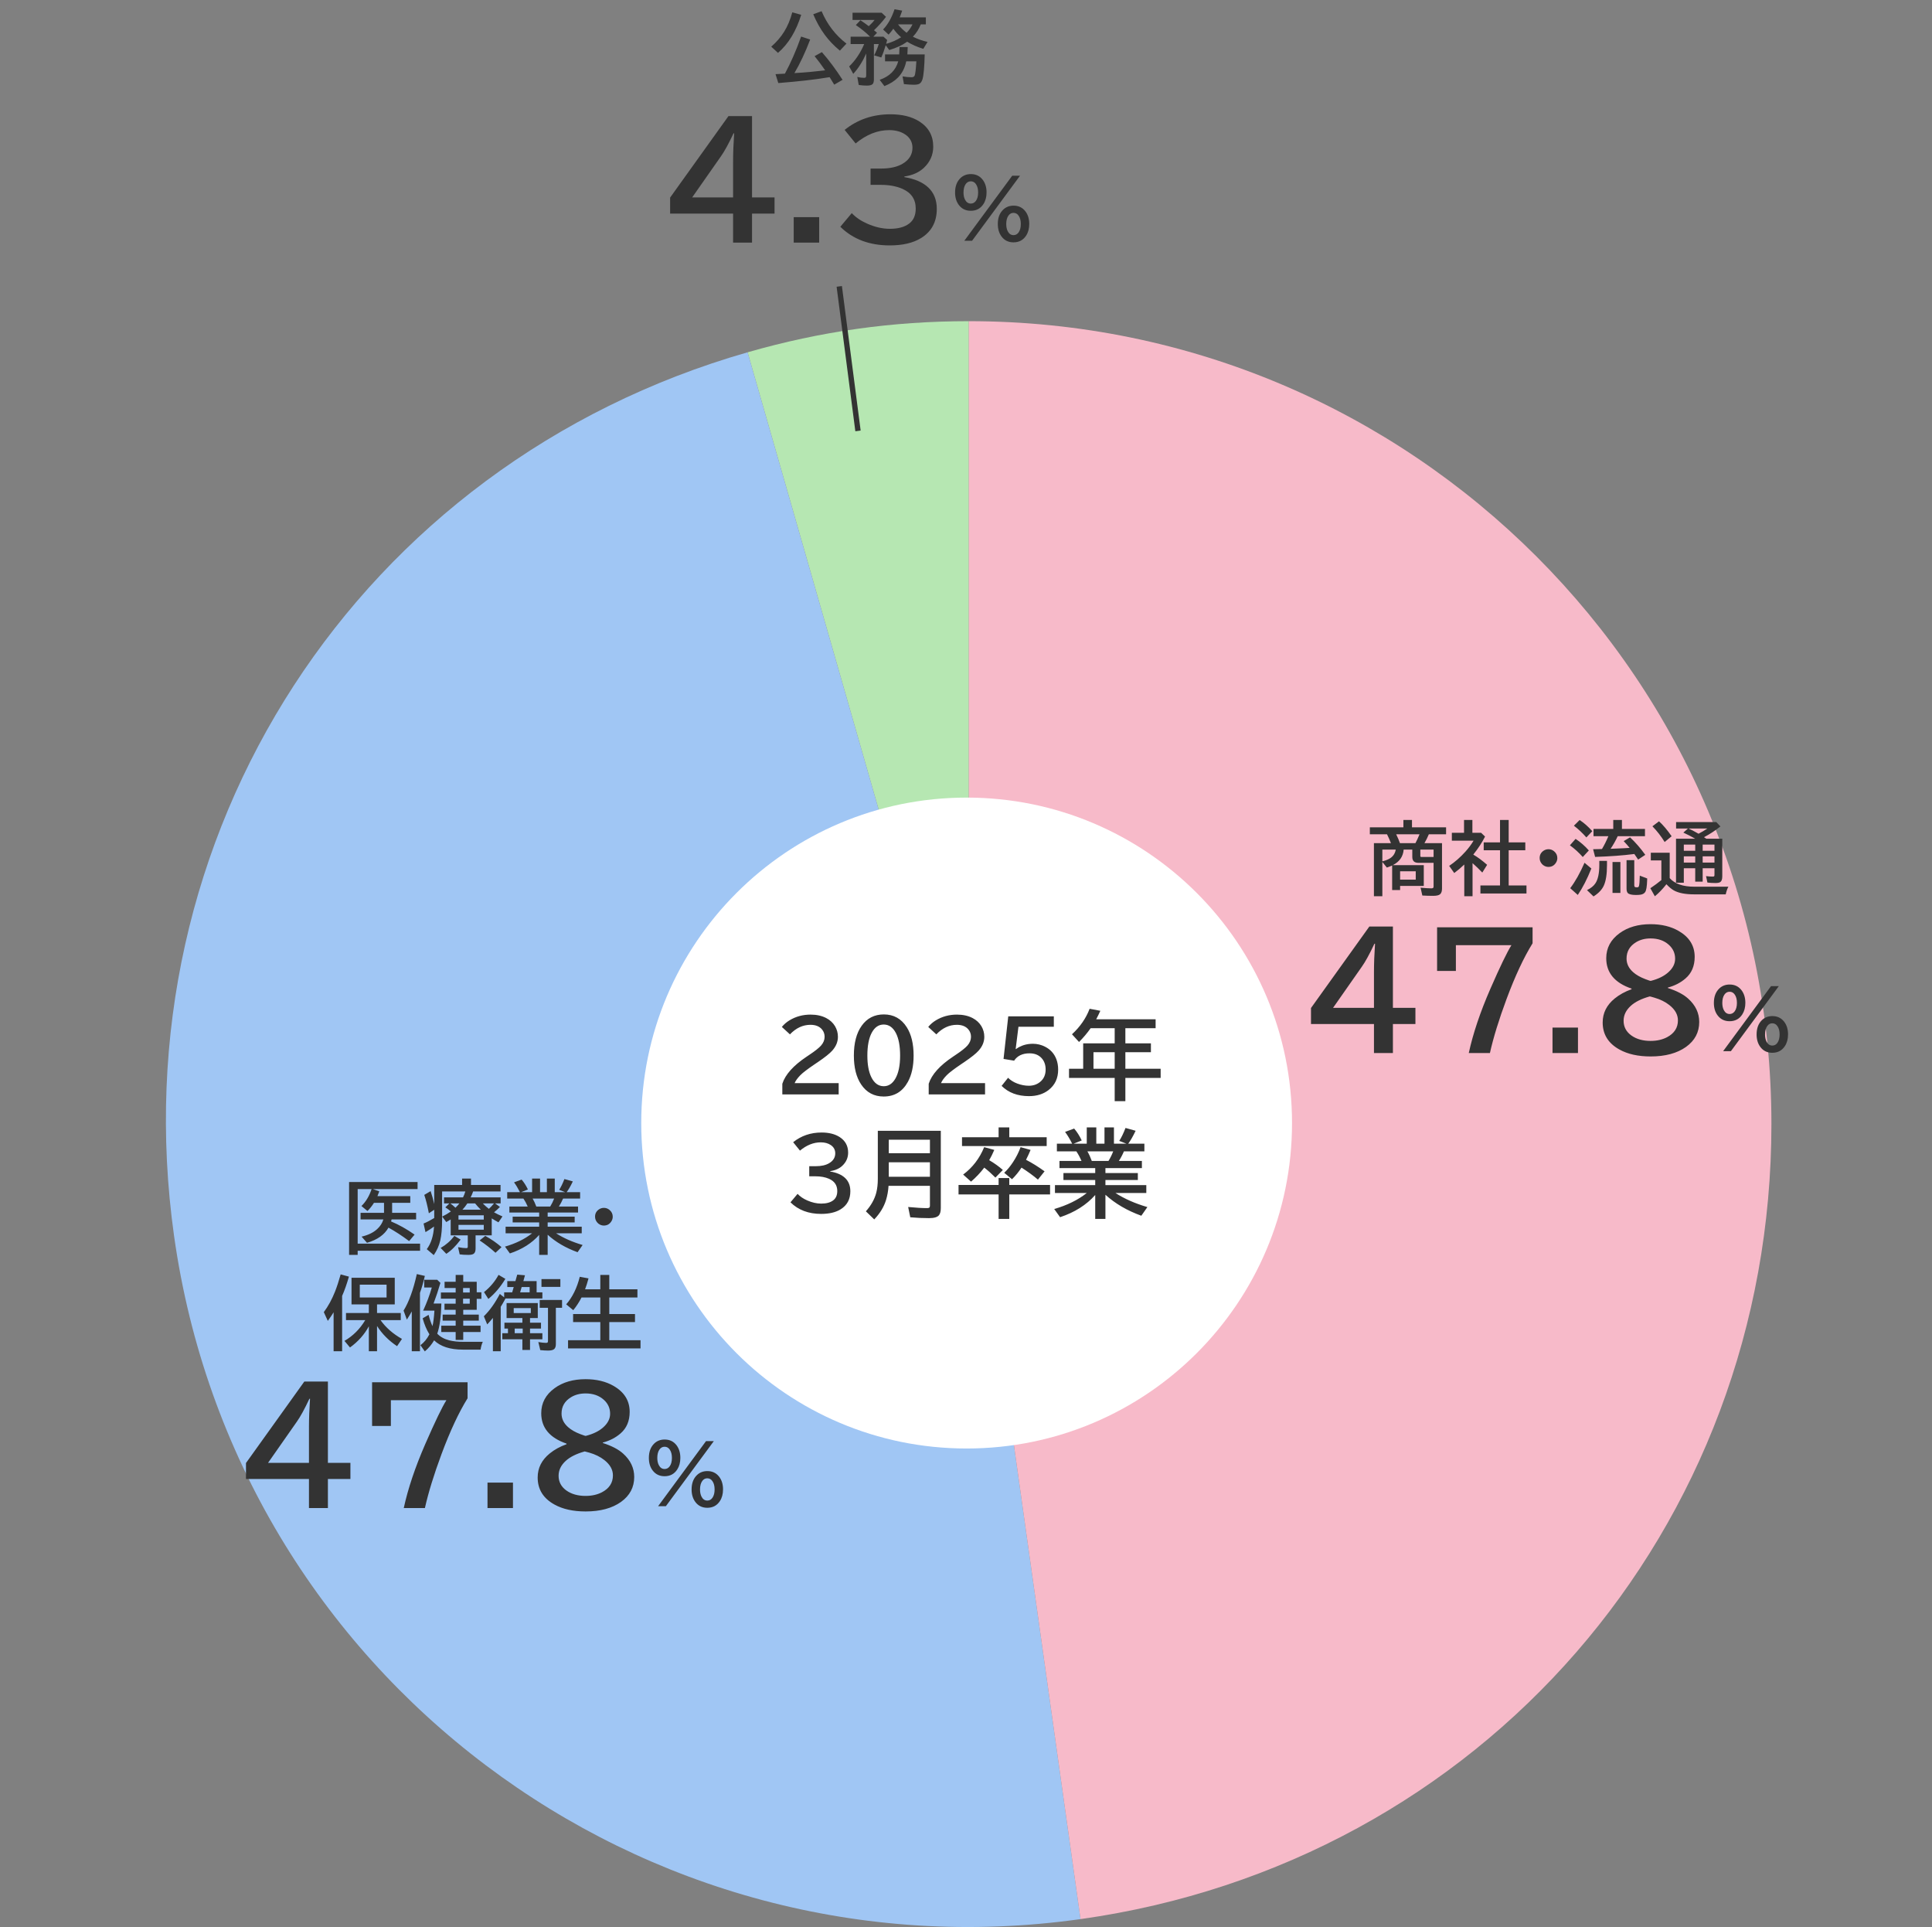 <svg width="361" height="360" viewBox="0 0 361 360" fill="none" xmlns="http://www.w3.org/2000/svg">
<rect x="0" y="0" width="361" height="360" fill="#808080" stroke="none"/>
<path d="M181.026 209.99L139.685 65.814C153.376 61.889 166.773 60 181.026 60V209.99Z" fill="#B6E7B2"/>
<path d="M181.026 209.99L201.898 358.515C119.875 370.044 44.049 312.889 32.521 230.865C21.996 155.973 66.996 86.659 139.685 65.814L181.026 209.99Z" fill="#A0C6F4"/>
<path d="M181.025 209.99V60C263.855 60 330.996 127.15 330.996 209.99C330.996 285.62 276.779 347.998 201.898 358.515L181.025 209.99Z" fill="#F7BAC9"/>
<path d="M267.869 161.188H265.02C264.268 161.188 263.892 160.822 263.892 160.089V158.712H262.28C262.178 160.016 261.501 160.985 260.251 161.62H266.038V165.502H261.614V166.271H260.127V161.686C259.814 161.828 259.485 161.957 259.138 162.074L258.296 161.027V167.428H256.721V157.511H259.9C259.685 156.945 259.441 156.393 259.167 155.856H255.959V154.552H262.229V153.175H263.833V154.552H270.205V155.856H266.982C266.729 156.461 266.455 157.013 266.162 157.511H269.443V166C269.443 166.483 269.329 166.83 269.099 167.04C268.875 167.25 268.438 167.355 267.788 167.355C267.119 167.355 266.445 167.335 265.767 167.296L265.437 165.832C266.306 165.915 266.973 165.956 267.437 165.956C267.656 165.956 267.788 165.905 267.832 165.802C267.856 165.749 267.869 165.668 267.869 165.561V161.188ZM267.869 160.089V158.712H265.393V159.914C265.393 160.031 265.452 160.089 265.569 160.089H267.869ZM260.801 158.712H258.296V160.91C258.97 160.744 259.492 160.526 259.863 160.258C260.376 159.887 260.688 159.372 260.801 158.712ZM260.881 155.856C261.179 156.461 261.414 157.013 261.584 157.511H264.478C264.717 157.067 264.951 156.564 265.181 156.002L265.239 155.856H260.881ZM261.614 162.763V164.33H264.536V162.763H261.614ZM275.288 159.65C276.108 160.128 276.97 160.766 277.874 161.562L276.973 163.004C276.367 162.37 275.759 161.784 275.149 161.247V167.428H273.604V161.503C272.998 162.089 272.373 162.619 271.729 163.092L270.784 161.759C271.882 161.017 272.893 160.131 273.816 159.101C274.436 158.407 274.944 157.724 275.339 157.05H271.282V155.578H273.56V153.175H275.12V155.578H276.753L277.485 156.281C276.953 157.355 276.221 158.478 275.288 159.65ZM280.283 157.372V153.175H281.902V157.372H285.007V158.844H281.902V165.414H285.227V166.916H276.621V165.414H280.283V158.844H277.236V157.372H280.283ZM289.351 158.646C289.731 158.646 290.076 158.773 290.383 159.027C290.789 159.359 290.991 159.784 290.991 160.302C290.991 160.619 290.901 160.915 290.72 161.188C290.393 161.696 289.929 161.95 289.329 161.95C289.065 161.95 288.813 161.886 288.574 161.759C288.384 161.662 288.223 161.532 288.091 161.371C287.822 161.054 287.688 160.692 287.688 160.287C287.688 159.721 287.925 159.271 288.398 158.939C288.682 158.744 288.999 158.646 289.351 158.646ZM303.062 154.853H307.368V156.215H302.271C301.899 157.021 301.458 157.804 300.945 158.566C302.2 158.517 303.022 158.483 303.413 158.463L304.504 158.397C304.231 158.051 303.86 157.628 303.391 157.13L304.578 156.427C305.559 157.331 306.509 158.419 307.427 159.694L306.094 160.58C305.903 160.297 305.664 159.948 305.376 159.533L305.237 159.555C303.24 159.813 300.845 159.989 298.052 160.082L297.678 158.646C297.869 158.642 298.42 158.629 299.333 158.61C299.768 157.882 300.166 157.084 300.527 156.215H297.751V154.853H301.443V153.175H303.062V154.853ZM296.418 156.442C295.706 155.631 294.929 154.901 294.089 154.252L295.159 153.19C295.984 153.732 296.772 154.428 297.524 155.277L296.418 156.442ZM295.745 160.104C295.037 159.293 294.236 158.563 293.342 157.914L294.404 156.713C295.327 157.328 296.152 158.048 296.88 158.874L295.745 160.104ZM293.401 165.927C294.338 164.691 295.229 163.107 296.074 161.173L297.349 162.25C296.572 164.198 295.728 165.844 294.814 167.187L293.401 165.927ZM301.304 161.034H302.776V166.813H301.304V161.034ZM303.926 160.69H305.369V165.385C305.369 165.551 305.413 165.658 305.5 165.707C305.574 165.746 305.703 165.766 305.889 165.766C306.074 165.766 306.189 165.697 306.233 165.561C306.321 165.307 306.377 164.647 306.401 163.583L307.786 164.11C307.781 164.271 307.776 164.391 307.771 164.469C307.737 165.622 307.612 166.352 307.397 166.659C307.227 166.908 306.951 167.067 306.57 167.135C306.326 167.174 306.035 167.194 305.698 167.194C304.883 167.194 304.365 167.069 304.146 166.82C303.999 166.649 303.926 166.376 303.926 166V160.69ZM298.835 160.822H300.271V161.605C300.271 163.319 300.068 164.608 299.663 165.473C299.307 166.229 298.669 166.894 297.751 167.465L296.536 166.286C297.253 165.934 297.773 165.517 298.096 165.033C298.589 164.306 298.835 163.156 298.835 161.583V160.822ZM311.99 164.044C312.937 165.114 314.473 165.648 316.597 165.648H322.954C322.764 165.98 322.598 166.457 322.456 167.077H316.538C314.912 167.077 313.655 166.833 312.766 166.344C312.346 166.11 311.882 165.724 311.375 165.187L311.345 165.224C310.647 166.112 309.937 166.85 309.214 167.436L308.372 165.934C309.138 165.421 309.824 164.914 310.43 164.411V160.741H308.459V159.298H311.99V164.044ZM318.831 156.684H321.812V163.715C321.812 164.232 321.699 164.579 321.475 164.755C321.299 164.892 320.991 164.96 320.552 164.96C320.039 164.96 319.534 164.931 319.036 164.872L318.779 163.671C319.224 163.729 319.646 163.759 320.046 163.759C320.198 163.759 320.288 163.727 320.317 163.664C320.342 163.615 320.354 163.527 320.354 163.4V162.199H318.149V164.704H316.758V162.199H314.626V164.901H313.169V156.684H316.758C316.03 156.264 315.291 155.883 314.539 155.541L315.403 154.779H313.184V153.578H320.698L321.467 154.391C320.471 155.182 319.448 155.851 318.398 156.398L318.516 156.479L318.633 156.552C318.711 156.605 318.777 156.649 318.831 156.684ZM318.149 157.782V158.932H320.354V157.782H318.149ZM314.626 157.782V158.932H316.758V157.782H314.626ZM317.373 155.753C317.939 155.465 318.489 155.141 319.021 154.779H315.505C316.008 154.999 316.577 155.292 317.212 155.658L317.373 155.753ZM314.626 159.979V161.137H316.758V159.979H314.626ZM320.354 161.137V159.979H318.149V161.137H320.354ZM311.045 157.299C310.391 156.229 309.629 155.25 308.76 154.362L309.99 153.432C310.752 154.12 311.538 155.05 312.349 156.222L311.045 157.299Z" fill="#333333"/>
<path d="M255.866 173.089H260.27V188.283H264.476V191.299H260.27V196.722H256.73V191.299H244.963V188.311L255.866 173.089ZM256.73 188.283V181.557C256.73 180.018 256.796 178.267 256.928 176.303H256.815C255.899 178.248 255.116 179.678 254.464 180.594L249.083 188.283H256.73ZM268.525 173.23H286.367V176.218C284.725 178.861 283.106 182.326 281.51 186.612C280.085 190.444 279.046 193.815 278.395 196.722H274.444C275.237 193.078 276.578 189.09 278.466 184.757C280.297 180.565 281.614 177.837 282.417 176.572H272.037V181.387H268.525V173.23ZM290.091 191.964H294.849V196.722H290.091V191.964ZM304.86 184.686C301.707 183.61 300.131 181.717 300.131 179.008C300.131 177.101 300.962 175.543 302.623 174.335C304.162 173.212 306.092 172.65 308.415 172.65C310.454 172.65 312.2 173.07 313.654 173.91C315.655 175.062 316.656 176.676 316.656 178.753C316.656 180.462 316.085 181.807 314.942 182.789C314.027 183.582 312.927 184.148 311.643 184.488V184.573C313.314 185.111 314.579 185.772 315.438 186.555C316.816 187.792 317.505 189.246 317.505 190.917C317.505 192.842 316.684 194.395 315.042 195.575C313.371 196.765 311.166 197.359 308.429 197.359C306.097 197.359 304.157 196.93 302.609 196.071C300.513 194.919 299.465 193.234 299.465 191.016C299.465 189.241 300.216 187.745 301.717 186.527C302.585 185.819 303.633 185.243 304.86 184.799V184.686ZM308.457 183.242C309.873 182.883 310.982 182.331 311.785 181.585C312.597 180.839 313.002 180.013 313.002 179.107C313.002 178.078 312.611 177.209 311.827 176.501C310.949 175.708 309.812 175.312 308.415 175.312C307.376 175.312 306.47 175.548 305.696 176.02C304.516 176.737 303.926 177.757 303.926 179.079C303.926 180.051 304.341 180.901 305.172 181.627C305.738 182.128 306.493 182.557 307.438 182.916C308.051 183.152 308.391 183.261 308.457 183.242ZM308.259 186.145C306.701 186.579 305.516 187.169 304.705 187.915C303.817 188.726 303.374 189.652 303.374 190.69C303.374 191.823 303.855 192.738 304.818 193.437C305.771 194.117 306.97 194.457 308.415 194.457C309.576 194.457 310.595 194.23 311.473 193.777C312.842 193.059 313.526 192.007 313.526 190.619C313.526 189.552 312.993 188.599 311.926 187.759C311.162 187.155 310.222 186.692 309.108 186.371C308.561 186.211 308.278 186.135 308.259 186.145ZM330.922 184.223H332.379L323.422 196.374H321.972L330.922 184.223ZM323.195 183.922C324.137 183.922 324.882 184.286 325.429 185.014C325.893 185.639 326.125 186.417 326.125 187.35C326.125 188.195 325.934 188.913 325.553 189.503C325.006 190.353 324.215 190.778 323.18 190.778C322.262 190.778 321.532 190.436 320.99 189.752C320.492 189.127 320.243 188.329 320.243 187.357C320.243 186.205 320.58 185.307 321.254 184.662C321.771 184.169 322.418 183.922 323.195 183.922ZM323.18 185.27C322.775 185.27 322.448 185.456 322.199 185.827C321.945 186.208 321.818 186.718 321.818 187.357C321.818 187.89 321.913 188.339 322.104 188.705C322.353 189.188 322.714 189.43 323.188 189.43C323.563 189.43 323.874 189.269 324.118 188.947C324.406 188.561 324.55 188.031 324.55 187.357C324.55 186.708 324.416 186.19 324.147 185.805C323.903 185.448 323.581 185.27 323.18 185.27ZM331.171 189.818C332.084 189.818 332.812 190.16 333.354 190.844C333.852 191.474 334.101 192.272 334.101 193.239C334.101 194.098 333.905 194.826 333.515 195.421C332.968 196.256 332.182 196.674 331.156 196.674C330.209 196.674 329.464 196.31 328.922 195.583C328.458 194.958 328.227 194.179 328.227 193.246C328.227 192.113 328.554 191.227 329.208 190.587C329.73 190.075 330.385 189.818 331.171 189.818ZM331.156 191.166C330.78 191.166 330.473 191.327 330.233 191.649C329.945 192.04 329.801 192.572 329.801 193.246C329.801 193.778 329.894 194.228 330.08 194.594C330.329 195.082 330.692 195.326 331.171 195.326C331.576 195.326 331.901 195.141 332.145 194.77C332.399 194.384 332.526 193.876 332.526 193.246C332.526 192.602 332.392 192.086 332.123 191.701C331.879 191.344 331.557 191.166 331.156 191.166Z" fill="#333333"/>
<path d="M180.619 270.6C214.198 270.6 241.419 243.379 241.419 209.8C241.419 176.221 214.198 149 180.619 149C147.04 149 119.819 176.221 119.819 209.8C119.819 243.379 147.04 270.6 180.619 270.6Z" fill="white"/>
<path d="M146.18 204.448V202.462C146.736 200.733 148.254 199.043 150.732 197.391L151.216 197.065C152.282 196.356 153.015 195.776 153.413 195.325C153.858 194.821 154.081 194.276 154.081 193.69C154.081 193.163 153.92 192.706 153.598 192.319C153.117 191.739 152.399 191.449 151.444 191.449C150.021 191.449 148.74 192.044 147.604 193.233L146.092 191.845C146.49 191.358 146.965 190.948 147.516 190.614C148.693 189.899 150.006 189.542 151.453 189.542C152.578 189.542 153.554 189.756 154.38 190.184C155.095 190.559 155.646 191.068 156.032 191.713C156.39 192.322 156.568 192.981 156.568 193.69C156.568 194.622 156.214 195.483 155.505 196.274C155.03 196.808 154.143 197.517 152.842 198.401L152.279 198.779C150.902 199.711 149.994 200.402 149.555 200.854C149.016 201.404 148.658 201.899 148.482 202.339H156.709V204.448H146.18ZM165.146 189.507C166.992 189.507 168.422 190.307 169.436 191.906C170.285 193.242 170.71 195.003 170.71 197.188C170.71 199.187 170.35 200.833 169.629 202.128C168.627 203.938 167.124 204.844 165.12 204.844C163.321 204.844 161.918 204.094 160.91 202.594C160.002 201.246 159.548 199.444 159.548 197.188C159.548 194.845 160.034 192.99 161.007 191.625C162.015 190.213 163.395 189.507 165.146 189.507ZM165.12 191.396C164.171 191.396 163.421 191.918 162.87 192.961C162.337 193.98 162.07 195.39 162.07 197.188C162.07 198.87 162.313 200.212 162.8 201.214C163.356 202.351 164.136 202.919 165.138 202.919C166.017 202.919 166.729 202.462 167.273 201.548C167.883 200.522 168.188 199.069 168.188 197.188C168.188 195.401 167.924 193.998 167.396 192.979C166.846 191.924 166.087 191.396 165.12 191.396ZM173.531 204.448V202.462C174.088 200.733 175.605 199.043 178.084 197.391L178.567 197.065C179.634 196.356 180.366 195.776 180.765 195.325C181.21 194.821 181.433 194.276 181.433 193.69C181.433 193.163 181.271 192.706 180.949 192.319C180.469 191.739 179.751 191.449 178.796 191.449C177.372 191.449 176.092 192.044 174.955 193.233L173.443 191.845C173.842 191.358 174.316 190.948 174.867 190.614C176.045 189.899 177.357 189.542 178.805 189.542C179.93 189.542 180.905 189.756 181.731 190.184C182.446 190.559 182.997 191.068 183.384 191.713C183.741 192.322 183.92 192.981 183.92 193.69C183.92 194.622 183.565 195.483 182.856 196.274C182.382 196.808 181.494 197.517 180.193 198.401L179.631 198.779C178.254 199.711 177.346 200.402 176.906 200.854C176.367 201.404 176.01 201.899 175.834 202.339H184.061V204.448H173.531ZM188.394 189.867H196.91V191.81H190.301L189.782 195.967H189.853C190.755 195.316 191.801 194.991 192.99 194.991C193.805 194.991 194.569 195.176 195.284 195.545C196.286 196.055 196.986 196.831 197.385 197.874C197.607 198.46 197.719 199.11 197.719 199.825C197.719 201.431 197.127 202.696 195.943 203.622C194.959 204.39 193.734 204.773 192.27 204.773C190.148 204.773 188.443 204.135 187.154 202.857L188.358 201.346C188.827 201.809 189.398 202.166 190.072 202.418C190.805 202.693 191.525 202.831 192.234 202.831C193.037 202.831 193.723 202.608 194.291 202.163C195.018 201.595 195.381 200.81 195.381 199.808C195.381 198.935 195.129 198.223 194.625 197.672C194.08 197.074 193.327 196.775 192.366 196.775C191.06 196.775 190.102 197.232 189.492 198.146L187.515 197.821L188.394 189.867ZM210.278 192.082V194.912H215.051V196.564H210.278V199.658H216.87V201.372H210.278V205.714H208.283V201.372H199.749V199.658H202.395V194.912H208.283V192.082H203.792C203.153 192.99 202.43 193.849 201.621 194.657L200.303 193.216C201.826 191.815 202.925 190.228 203.599 188.452L205.603 188.83C205.327 189.439 205.069 189.967 204.829 190.412H215.93V192.082H210.278ZM208.283 199.658V196.564H204.319V199.658H208.283Z" fill="#333333"/>
<path d="M151.208 217.861H152.43C153.461 217.861 154.291 217.677 154.917 217.308C155.685 216.856 156.069 216.238 156.069 215.453C156.069 214.803 155.788 214.287 155.225 213.906C154.727 213.572 154.106 213.405 153.362 213.405C152.014 213.405 150.719 213.921 149.477 214.952L148.203 213.379C149.708 212.172 151.481 211.568 153.52 211.568C154.885 211.568 156.007 211.85 156.886 212.412C157.947 213.098 158.477 214.067 158.477 215.321C158.477 216.282 158.111 217.105 157.378 217.791C156.81 218.318 156.06 218.649 155.128 218.784V218.854C156.335 219.054 157.258 219.452 157.897 220.05C158.559 220.671 158.89 221.5 158.89 222.537C158.89 224.049 158.278 225.18 157.053 225.93C156.133 226.492 154.926 226.773 153.432 226.773C151.077 226.773 149.167 226.053 147.702 224.611L149.029 223.029C149.498 223.527 150.101 223.938 150.839 224.26C151.736 224.652 152.606 224.849 153.45 224.849C154.399 224.849 155.14 224.649 155.673 224.251C156.189 223.87 156.447 223.287 156.447 222.502C156.447 221.424 155.928 220.659 154.891 220.208C154.194 219.903 153.356 219.751 152.377 219.751H151.208V217.861ZM175.792 211.243V225.692C175.792 226.278 175.68 226.718 175.458 227.011C175.165 227.38 174.541 227.564 173.585 227.564C172.402 227.564 171.236 227.512 170.087 227.406L169.692 225.481C171.151 225.622 172.323 225.692 173.208 225.692C173.483 225.692 173.65 225.634 173.708 225.517C173.744 225.44 173.761 225.332 173.761 225.191V221.526H166.027C165.968 222.47 165.81 223.36 165.552 224.198C165.154 225.481 164.421 226.683 163.355 227.802L161.791 226.29C162.769 225.188 163.417 224.031 163.733 222.818C163.926 222.051 164.023 221.192 164.023 220.243V211.243H175.792ZM166.071 212.913V215.436H173.761V212.913H166.071ZM166.071 217.132V219.83H173.761V217.132H166.071ZM188.588 212.447H195.576V214.1H179.755V212.447H186.593V210.61H188.588V212.447ZM184.835 216.736C185.796 217.299 186.646 217.908 187.384 218.564L185.996 219.988C185.298 219.285 184.604 218.664 183.913 218.125C183.198 219.068 182.375 219.941 181.443 220.744L179.966 219.426C181.724 218.119 183.034 216.411 183.895 214.302L185.785 214.82C185.468 215.559 185.152 216.197 184.835 216.736ZM191.717 216.666C192.825 217.234 193.979 217.952 195.18 218.819L193.941 220.366C193.091 219.64 192.069 218.893 190.874 218.125C190.358 218.916 189.766 219.64 189.098 220.296L187.639 219.092C188.208 218.564 188.75 217.911 189.265 217.132C189.869 216.224 190.346 215.28 190.698 214.302L192.57 214.82C192.271 215.523 191.987 216.139 191.717 216.666ZM186.593 221.368V220.076H188.588V221.368H196.208V223.135H188.588V227.714H186.593V223.135H179.105V221.368H186.593ZM206.553 218.213V219.145H212.609V220.437H206.553V221.395H214.191V222.871H208.434C210.104 223.949 212.09 224.825 214.393 225.499L213.259 227.116C210.605 226.155 208.37 224.849 206.553 223.196V227.714H204.646V223.24C203 225.098 200.811 226.48 198.081 227.389L196.982 225.859C199.39 225.168 201.417 224.172 203.064 222.871H197.123V221.395H204.646V220.437H198.705V219.145H204.646V218.213H197.966V216.877H202.08C201.781 216.186 201.461 215.591 201.122 215.093H197.483V213.651H200.339L200.304 213.59C199.894 212.775 199.463 212.063 199.012 211.454L200.708 210.83C201.242 211.445 201.713 212.187 202.124 213.054L200.612 213.651H203.064V210.61H204.848V213.651H206.377V210.61H208.144V213.651H210.464L209.137 213.133C209.542 212.5 209.931 211.694 210.306 210.716L212.196 211.243C211.692 212.298 211.232 213.101 210.816 213.651H213.831V215.093H210.007C209.738 215.731 209.424 216.326 209.067 216.877H213.365V218.213H206.553ZM204.004 216.877H207.125C207.47 216.314 207.763 215.72 208.003 215.093H203.187C203.48 215.597 203.752 216.191 204.004 216.877Z" fill="#333333"/>
<path d="M73.27 224.702V226.577H77.753V227.807H73.168C73.139 227.934 73.107 228.059 73.073 228.181C74.543 228.796 76.007 229.616 77.467 230.642L76.449 231.857C75.145 230.876 73.859 230.036 72.589 229.338C71.837 230.671 70.499 231.616 68.576 232.172L67.565 231.022C68.781 230.734 69.74 230.273 70.443 229.638C71.044 229.096 71.439 228.486 71.63 227.807H67.374V226.577H71.754V224.702H69.879C69.513 225.288 69.108 225.798 68.664 226.232L67.536 225.302C68.371 224.492 69.003 223.437 69.433 222.138H66.832V232.326H78.493V233.659H66.832V234.428H65.228V220.82H78.024V222.138H69.674L70.868 222.556C70.746 222.912 70.631 223.212 70.524 223.457H76.662V224.702H73.27ZM88.402 222.578C88.383 222.641 88.361 222.705 88.336 222.768C88.234 223.051 88.102 223.356 87.941 223.684H93.544V224.812H92.504L93.412 225.471C93.061 225.832 92.694 226.167 92.314 226.474C92.758 226.733 93.283 226.989 93.888 227.243L93.141 228.349C92.711 228.115 92.291 227.868 91.881 227.609V230.781H88.864V233.256C88.864 233.715 88.751 234.033 88.527 234.208C88.336 234.355 88.004 234.428 87.531 234.428C86.901 234.428 86.354 234.396 85.89 234.333L85.59 232.985C86.22 233.107 86.735 233.168 87.135 233.168C87.277 233.168 87.362 233.122 87.392 233.029C87.401 232.985 87.406 232.927 87.406 232.854V230.781H84.213V227.814C83.935 227.99 83.659 228.151 83.385 228.298L82.624 227.272C83.165 227.014 83.707 226.694 84.249 226.313C83.864 225.991 83.517 225.737 83.21 225.551L83.971 224.812H82.968V223.684H86.52C86.686 223.352 86.83 222.983 86.952 222.578H82.609V227.851C82.609 229.462 82.494 230.759 82.265 231.74C82.04 232.702 81.635 233.613 81.049 234.472L79.745 233.359C80.536 232.309 80.988 230.9 81.1 229.133C80.631 229.484 80.099 229.833 79.503 230.18L79.144 228.569C79.672 228.364 80.336 228.022 81.137 227.543V225.998L80.133 226.657C79.87 225.261 79.584 224.116 79.276 223.222L80.463 222.519C80.736 223.325 80.961 224.128 81.137 224.929V221.362H86.344V220.175H88.007V221.362H93.529V222.578H88.402ZM86.41 225.983H89.838C89.428 225.578 89.074 225.188 88.776 224.812H87.326C87.047 225.241 86.742 225.632 86.41 225.983ZM90.394 227.031H85.67V227.836H90.394V227.031ZM90.394 228.825H85.67V229.719H90.394V228.825ZM91.347 225.83C91.644 225.571 91.964 225.231 92.306 224.812H90.226C90.241 224.831 90.265 224.858 90.299 224.892C90.573 225.185 90.922 225.498 91.347 225.83ZM85.099 225.625C85.392 225.346 85.639 225.075 85.839 224.812H84.147C84.46 225.041 84.752 225.288 85.026 225.551C85.05 225.581 85.075 225.605 85.099 225.625ZM92.585 234.033C91.681 233.212 90.692 232.443 89.618 231.726L90.68 230.883C91.803 231.499 92.814 232.199 93.712 232.985L92.585 234.033ZM82.338 233.132C83.339 232.561 84.193 231.811 84.901 230.883L86.073 231.572C85.189 232.758 84.296 233.645 83.393 234.23L82.338 233.132ZM102.333 226.511V227.287H107.379V228.364H102.333V229.162H108.698V230.393H103.9C105.292 231.291 106.947 232.021 108.866 232.583L107.921 233.93C105.709 233.129 103.847 232.041 102.333 230.664V234.428H100.744V230.7C99.372 232.248 97.548 233.4 95.272 234.157L94.357 232.883C96.364 232.307 98.053 231.477 99.425 230.393H94.474V229.162H100.744V228.364H95.793V227.287H100.744V226.511H95.177V225.397H98.605C98.356 224.821 98.09 224.326 97.807 223.911H94.774V222.709H97.155L97.126 222.658C96.784 221.979 96.425 221.386 96.049 220.878L97.462 220.358C97.907 220.871 98.3 221.489 98.642 222.211L97.382 222.709H99.425V220.175H100.912V222.709H102.187V220.175H103.659V222.709H105.592L104.486 222.277C104.823 221.75 105.148 221.079 105.46 220.263L107.035 220.703C106.615 221.582 106.232 222.25 105.885 222.709H108.397V223.911H105.211C104.987 224.443 104.726 224.938 104.428 225.397H108.009V226.511H102.333ZM100.209 225.397H102.809C103.097 224.929 103.341 224.433 103.542 223.911H99.528C99.772 224.331 99.999 224.826 100.209 225.397ZM112.851 225.646C113.231 225.646 113.576 225.773 113.883 226.027C114.289 226.359 114.491 226.784 114.491 227.302C114.491 227.619 114.401 227.915 114.22 228.188C113.893 228.696 113.429 228.95 112.829 228.95C112.565 228.95 112.313 228.886 112.074 228.759C111.884 228.662 111.723 228.532 111.591 228.371C111.322 228.054 111.188 227.692 111.188 227.287C111.188 226.721 111.425 226.271 111.898 225.939C112.182 225.744 112.499 225.646 112.851 225.646Z" fill="#333333"/>
<path d="M71.103 246.62C72.094 248.012 73.429 249.181 75.109 250.128L74.193 251.483C72.641 250.448 71.393 249.191 70.451 247.711V252.428H68.92V247.77C68.085 249.318 66.911 250.636 65.397 251.725L64.364 250.495C65.961 249.567 67.255 248.275 68.246 246.62H64.65V245.287H68.92V243.676H65.683V238.703H73.761V243.676H70.451V245.287H74.882V246.62H71.103ZM67.228 239.992V242.387H72.231V239.992H67.228ZM63.925 242.101V252.428H62.335V245.155C62.038 245.644 61.676 246.178 61.252 246.759L60.504 245.126C61.325 244.022 62.025 242.738 62.606 241.273C62.958 240.38 63.307 239.313 63.654 238.073L65.199 238.49C64.799 239.882 64.374 241.085 63.925 242.101ZM80.807 247.748C80.968 247.113 81.09 246.146 81.173 244.848H79.064C79.748 243.368 80.287 241.925 80.683 240.519H79.262V239.076H81.693L82.294 239.662C81.903 241.005 81.476 242.289 81.012 243.515H82.47C82.411 245.99 82.155 247.868 81.701 249.147C82.267 249.743 83.014 250.158 83.942 250.392C84.674 250.578 85.568 250.67 86.623 250.67H90.211C90.016 251.085 89.877 251.571 89.794 252.128H86.491C84.098 252.128 82.306 251.549 81.115 250.392C80.646 251.193 80.067 251.881 79.379 252.458L78.559 251.3C79.242 250.792 79.801 250.114 80.236 249.264C79.718 248.444 79.298 247.448 78.976 246.276L80.089 245.631C80.255 246.339 80.495 247.045 80.807 247.748ZM78.471 241.522V252.428H76.94V244.994C76.691 245.458 76.386 245.966 76.024 246.518L75.409 244.84C76.405 243.224 77.231 240.949 77.885 238.014L79.386 238.358C79.103 239.569 78.798 240.624 78.471 241.522ZM85.143 239.45V238.175H86.557V239.45H89.076V241.413H89.948V242.643H89.076V244.687H86.557V245.587H89.464V246.715H86.557V247.653H89.794V248.839H86.557V250.312H85.143V248.839H82.455V247.653H85.143V246.715H82.711V245.587H85.143V244.687H83.056V243.544H85.143V242.614H82.382V241.457H85.143V240.622H83.07V239.45H85.143ZM87.772 240.622H86.527V241.457H87.772V240.622ZM87.772 242.614H86.527V243.544H87.772V242.614ZM94.452 242.57C94.403 242.658 94.337 242.782 94.254 242.943C94.079 243.271 93.847 243.666 93.559 244.13V252.428H92.101V246.203C91.774 246.608 91.42 247.013 91.039 247.418L90.409 245.902C91.508 244.823 92.501 243.432 93.39 241.728L94.203 242.357V241.427H95.705L95.99 240.431H94.789V239.333H96.305L96.649 238.117L98.092 238.241L97.792 239.333H100.268V241.427H101.344V242.57H94.452ZM98.964 241.427V240.431H97.477L97.184 241.427H98.964ZM99.037 246.232V247.096H101.088V248.195H99.037V249.059H101.344V250.202H99.037V252.187H97.609V250.202H93.859V249.059H94.914V248.195H94.254V247.096H97.609V246.232H94.657V243.427H100.487V246.232H99.037ZM97.668 249.059V248.195H96.173V249.059H97.668ZM95.99 244.372V245.302H99.184V244.372H95.99ZM103.864 244.313V251.103C103.864 251.537 103.756 251.847 103.542 252.033C103.327 252.213 102.948 252.304 102.406 252.304C101.962 252.304 101.476 252.274 100.949 252.216L100.59 250.714C101.21 250.817 101.684 250.868 102.011 250.868C102.172 250.868 102.277 250.841 102.326 250.788C102.37 250.734 102.392 250.634 102.392 250.487V244.313H100.846V242.855H105.021V244.313H103.864ZM90.439 241.383C91.596 240.456 92.501 239.381 93.156 238.161L94.43 238.908C93.512 240.426 92.453 241.676 91.251 242.658L90.439 241.383ZM101.176 238.952H104.706V240.409H101.176V238.952ZM109.32 240.863H112.169V238.175H113.847V240.863H119.105V242.394H113.847V245.478H118.651V246.979H113.847V250.37H119.684V251.901H106.142V250.37H112.169V246.979H107.086V245.478H112.169V242.394H108.654C108.219 243.244 107.707 244.032 107.116 244.76L105.797 243.668C106.969 242.326 107.814 240.609 108.332 238.52L109.965 238.82C109.755 239.611 109.54 240.292 109.32 240.863Z" fill="#333333"/>
<path d="M56.866 258.089H61.27V273.283H65.476V276.299H61.27V281.722H57.73V276.299H45.963V273.311L56.866 258.089ZM57.73 273.283V266.557C57.73 265.018 57.796 263.267 57.928 261.303H57.815C56.899 263.248 56.116 264.678 55.464 265.594L50.084 273.283H57.73ZM69.525 258.23H87.367V261.218C85.725 263.861 84.106 267.326 82.51 271.612C81.085 275.444 80.046 278.815 79.395 281.722H75.444C76.237 278.078 77.578 274.09 79.466 269.757C81.297 265.565 82.614 262.837 83.416 261.572H73.037V266.387H69.525V258.23ZM91.091 276.964H95.849V281.722H91.091V276.964ZM105.86 269.686C102.707 268.61 101.131 266.717 101.131 264.008C101.131 262.101 101.962 260.543 103.623 259.335C105.162 258.212 107.092 257.65 109.415 257.65C111.454 257.65 113.2 258.07 114.654 258.91C116.655 260.062 117.656 261.676 117.656 263.753C117.656 265.462 117.085 266.807 115.942 267.789C115.027 268.582 113.927 269.148 112.643 269.488V269.573C114.314 270.111 115.579 270.772 116.438 271.555C117.816 272.792 118.505 274.246 118.505 275.917C118.505 277.842 117.684 279.395 116.042 280.575C114.371 281.765 112.166 282.359 109.429 282.359C107.097 282.359 105.157 281.93 103.609 281.071C101.513 279.919 100.465 278.234 100.465 276.016C100.465 274.241 101.216 272.745 102.717 271.527C103.585 270.819 104.633 270.243 105.86 269.799V269.686ZM109.457 268.242C110.873 267.883 111.982 267.331 112.785 266.585C113.597 265.839 114.002 265.013 114.002 264.107C114.002 263.078 113.611 262.209 112.827 261.501C111.949 260.708 110.812 260.312 109.415 260.312C108.376 260.312 107.47 260.548 106.696 261.02C105.516 261.737 104.926 262.757 104.926 264.079C104.926 265.051 105.341 265.901 106.172 266.627C106.738 267.128 107.493 267.557 108.438 267.916C109.051 268.152 109.391 268.261 109.457 268.242ZM109.259 271.145C107.701 271.579 106.516 272.169 105.705 272.915C104.817 273.726 104.374 274.652 104.374 275.69C104.374 276.823 104.855 277.738 105.818 278.437C106.771 279.117 107.97 279.457 109.415 279.457C110.576 279.457 111.595 279.23 112.473 278.777C113.842 278.059 114.526 277.007 114.526 275.619C114.526 274.552 113.993 273.599 112.926 272.759C112.162 272.155 111.222 271.692 110.108 271.371C109.561 271.211 109.278 271.135 109.259 271.145ZM131.922 269.223H133.379L124.422 281.374H122.972L131.922 269.223ZM124.195 268.922C125.137 268.922 125.882 269.286 126.429 270.014C126.893 270.639 127.125 271.417 127.125 272.35C127.125 273.195 126.934 273.913 126.553 274.503C126.006 275.353 125.215 275.778 124.18 275.778C123.262 275.778 122.532 275.436 121.99 274.752C121.492 274.127 121.243 273.329 121.243 272.357C121.243 271.205 121.58 270.307 122.254 269.662C122.771 269.169 123.418 268.922 124.195 268.922ZM124.18 270.27C123.775 270.27 123.448 270.456 123.199 270.827C122.945 271.208 122.818 271.718 122.818 272.357C122.818 272.89 122.913 273.339 123.104 273.705C123.353 274.188 123.714 274.43 124.188 274.43C124.563 274.43 124.874 274.269 125.118 273.947C125.406 273.561 125.55 273.031 125.55 272.357C125.55 271.708 125.416 271.19 125.147 270.805C124.903 270.448 124.581 270.27 124.18 270.27ZM132.171 274.818C133.084 274.818 133.812 275.16 134.354 275.844C134.852 276.474 135.101 277.272 135.101 278.239C135.101 279.098 134.905 279.826 134.515 280.421C133.968 281.256 133.182 281.674 132.156 281.674C131.209 281.674 130.464 281.31 129.922 280.583C129.458 279.958 129.227 279.179 129.227 278.246C129.227 277.113 129.554 276.227 130.208 275.587C130.73 275.075 131.385 274.818 132.171 274.818ZM132.156 276.166C131.78 276.166 131.473 276.327 131.233 276.649C130.945 277.04 130.801 277.572 130.801 278.246C130.801 278.778 130.894 279.228 131.08 279.594C131.329 280.082 131.692 280.326 132.171 280.326C132.576 280.326 132.901 280.141 133.145 279.77C133.399 279.384 133.526 278.876 133.526 278.246C133.526 277.602 133.392 277.086 133.123 276.701C132.879 276.344 132.557 276.166 132.156 276.166Z" fill="#333333"/>
<path d="M146.667 13.758C147.761 11.736 148.769 9.427 149.692 6.829L151.384 7.386C150.471 9.783 149.489 11.873 148.439 13.655C148.547 13.645 148.688 13.636 148.864 13.626C150.446 13.538 152.148 13.384 153.969 13.164L154.182 13.135C153.513 12.159 152.856 11.277 152.211 10.491L153.574 9.737C154.926 11.284 156.213 13.011 157.434 14.915L155.874 15.816C155.605 15.362 155.319 14.893 155.017 14.409L154.746 14.454C152.324 14.864 149.218 15.218 145.429 15.515L144.909 13.853C145.349 13.833 145.935 13.802 146.667 13.758ZM144.111 8.719C145.097 7.854 145.898 6.927 146.513 5.935C147.158 4.9 147.668 3.689 148.044 2.303L149.707 2.764C148.759 5.835 147.314 8.206 145.371 9.876L144.111 8.719ZM156.936 9.458C155.832 8.55 154.892 7.569 154.116 6.514C153.291 5.401 152.57 4.117 151.955 2.662L153.515 2.09C154.555 4.546 156.105 6.565 158.166 8.147L156.936 9.458ZM168.376 6.961C167.8 6.458 167.316 5.926 166.926 5.364C166.657 5.74 166.362 6.109 166.04 6.47L165.007 5.511C165.905 4.578 166.618 3.318 167.146 1.731L168.574 1.988C168.417 2.461 168.261 2.881 168.105 3.247H172.998V4.551H172.045C171.713 5.411 171.225 6.18 170.581 6.858C171.391 7.273 172.302 7.598 173.312 7.832L172.521 9.121C171.389 8.78 170.383 8.335 169.504 7.788C169.475 7.808 169.445 7.83 169.416 7.854C168.581 8.45 167.495 8.948 166.157 9.349L165.498 8.455C165.253 9.29 164.978 10.052 164.67 10.74L163.337 10.337C163.713 9.6 163.999 8.899 164.194 8.235H163.293V14.812C163.293 15.232 163.215 15.528 163.059 15.699C162.878 15.894 162.514 15.992 161.967 15.992C161.474 15.992 160.971 15.953 160.458 15.874L160.188 14.373C160.617 14.485 161.035 14.541 161.44 14.541C161.616 14.541 161.73 14.502 161.784 14.424C161.828 14.356 161.85 14.239 161.85 14.073V10C161.186 11.499 160.38 12.767 159.433 13.802L158.671 12.41C159.833 11.292 160.769 9.9 161.477 8.235H158.942V6.858H162.583C161.816 6.092 160.927 5.367 159.917 4.683L160.773 3.782C161.267 4.104 161.787 4.473 162.333 4.888C162.836 4.419 163.2 4.031 163.425 3.724H159.301V2.376H164.736L165.556 3.145C164.907 4.004 164.157 4.839 163.308 5.65C163.386 5.713 163.479 5.789 163.586 5.877C163.674 5.95 163.771 6.033 163.879 6.126L163.183 6.858H165.08L165.769 7.474C165.705 7.723 165.642 7.962 165.578 8.191C166.579 7.918 167.512 7.508 168.376 6.961ZM169.401 6.126C169.875 5.642 170.241 5.118 170.5 4.551H167.797C168.222 5.103 168.757 5.628 169.401 6.126ZM171.225 11.451H169.335C169.086 12.666 168.574 13.675 167.797 14.476C167.172 15.12 166.325 15.657 165.256 16.087L164.37 14.915C166.215 14.275 167.373 13.12 167.841 11.451H165.373V10.162H168.017L168.076 8.792H169.606L169.548 10.162H172.785C172.722 12.539 172.585 14.08 172.375 14.783C172.248 15.213 172.053 15.501 171.789 15.647C171.574 15.769 171.237 15.83 170.778 15.83C170.227 15.83 169.602 15.791 168.903 15.713L168.647 14.27C169.272 14.378 169.824 14.431 170.302 14.431C170.615 14.431 170.815 14.331 170.903 14.131C171.03 13.838 171.137 12.945 171.225 11.451Z" fill="#333333"/>
<path d="M136.116 21.689H140.52V36.883H144.726V39.899H140.52V45.322H136.98V39.899H125.213V36.911L136.116 21.689ZM136.98 36.883V30.157C136.98 28.618 137.046 26.867 137.178 24.903H137.065C136.149 26.848 135.366 28.278 134.714 29.194L129.333 36.883H136.98ZM148.308 40.564H153.066V45.322H148.308V40.564ZM162.667 31.488H164.635C166.296 31.488 167.632 31.19 168.642 30.596C169.879 29.869 170.497 28.873 170.497 27.608C170.497 26.56 170.044 25.729 169.138 25.116C168.335 24.578 167.335 24.308 166.136 24.308C163.965 24.308 161.878 25.139 159.877 26.801L157.824 24.266C160.25 22.321 163.105 21.349 166.391 21.349C168.59 21.349 170.398 21.802 171.814 22.708C173.523 23.813 174.377 25.375 174.377 27.395C174.377 28.944 173.787 30.27 172.607 31.374C171.691 32.224 170.483 32.757 168.982 32.974V33.088C170.927 33.409 172.413 34.051 173.442 35.014C174.509 36.014 175.042 37.35 175.042 39.021C175.042 41.456 174.056 43.278 172.083 44.487C170.601 45.393 168.656 45.846 166.249 45.846C162.454 45.846 159.377 44.685 157.017 42.363L159.155 39.814C159.91 40.616 160.882 41.277 162.072 41.796C163.516 42.429 164.918 42.745 166.277 42.745C167.807 42.745 169.001 42.424 169.86 41.782C170.691 41.169 171.106 40.229 171.106 38.964C171.106 37.227 170.271 35.995 168.6 35.268C167.476 34.778 166.126 34.532 164.55 34.532H162.667V31.488ZM189.139 32.823H190.596L181.639 44.974H180.188L189.139 32.823ZM181.412 32.522C182.354 32.522 183.099 32.886 183.646 33.614C184.109 34.239 184.341 35.017 184.341 35.95C184.341 36.795 184.151 37.513 183.77 38.103C183.223 38.953 182.432 39.378 181.397 39.378C180.479 39.378 179.749 39.036 179.207 38.352C178.709 37.727 178.46 36.929 178.46 35.957C178.46 34.805 178.797 33.907 179.471 33.262C179.988 32.769 180.635 32.522 181.412 32.522ZM181.397 33.87C180.992 33.87 180.665 34.056 180.416 34.427C180.162 34.807 180.035 35.318 180.035 35.957C180.035 36.49 180.13 36.939 180.32 37.305C180.569 37.788 180.931 38.03 181.404 38.03C181.78 38.03 182.09 37.869 182.334 37.547C182.623 37.161 182.767 36.631 182.767 35.957C182.767 35.308 182.632 34.79 182.364 34.405C182.12 34.048 181.797 33.87 181.397 33.87ZM189.388 38.418C190.301 38.418 191.028 38.76 191.57 39.444C192.068 40.074 192.317 40.872 192.317 41.839C192.317 42.698 192.122 43.426 191.731 44.021C191.185 44.856 190.398 45.274 189.373 45.274C188.426 45.274 187.681 44.91 187.139 44.182C186.675 43.557 186.443 42.779 186.443 41.846C186.443 40.713 186.771 39.827 187.425 39.187C187.947 38.675 188.602 38.418 189.388 38.418ZM189.373 39.766C188.997 39.766 188.689 39.927 188.45 40.249C188.162 40.64 188.018 41.172 188.018 41.846C188.018 42.378 188.111 42.828 188.296 43.194C188.545 43.682 188.909 43.926 189.388 43.926C189.793 43.926 190.118 43.741 190.362 43.37C190.616 42.984 190.743 42.476 190.743 41.846C190.743 41.202 190.608 40.686 190.34 40.301C190.096 39.944 189.773 39.766 189.373 39.766Z" fill="#333333"/>
<path d="M156.819 53.5L160.319 80.5" stroke="#333333"/>
</svg>
